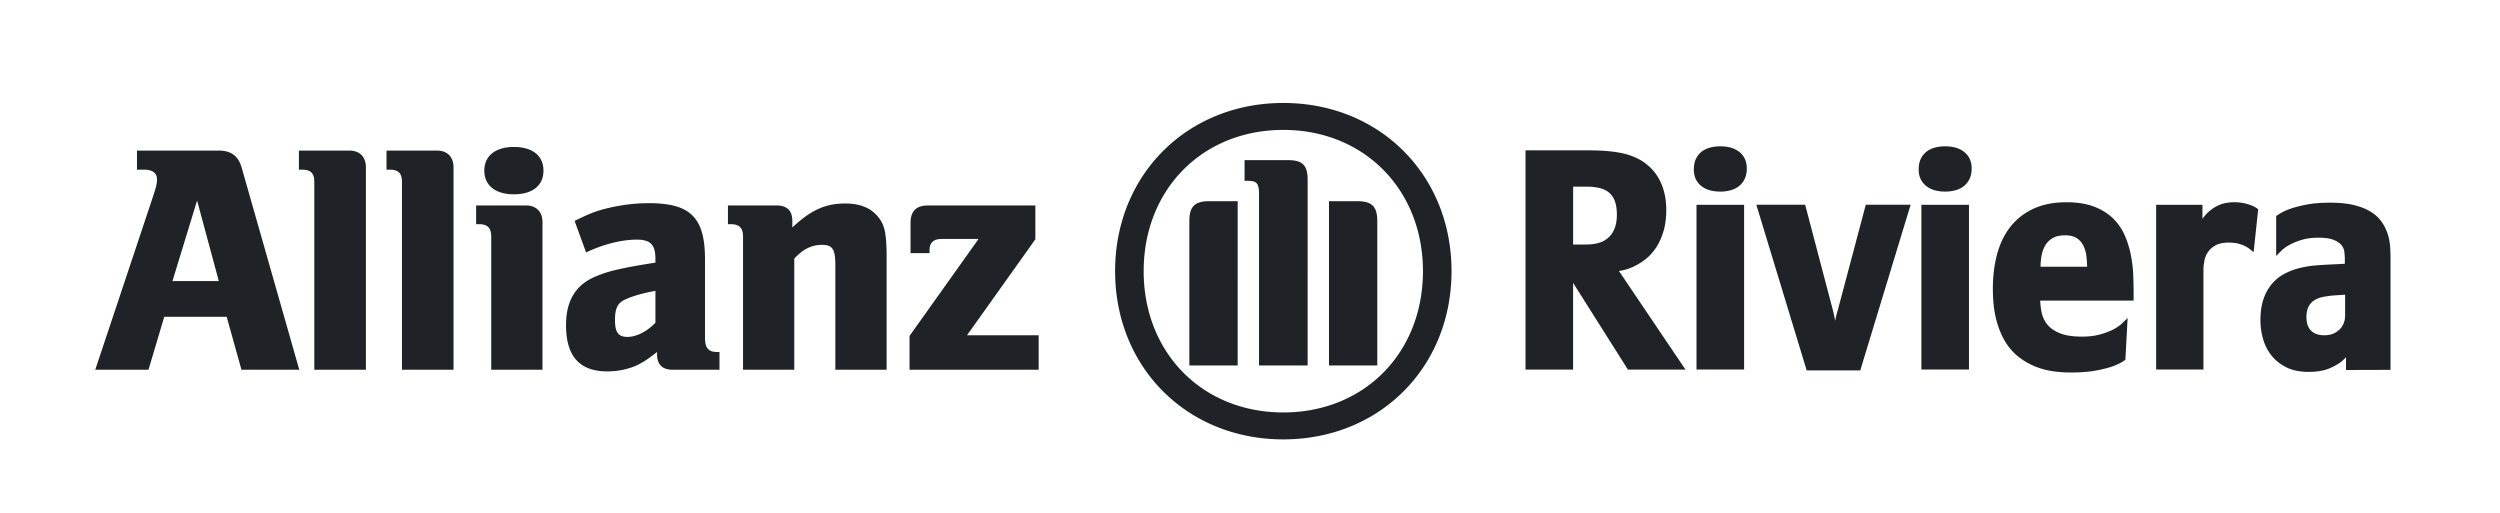 <svg xmlns="http://www.w3.org/2000/svg" xml:space="preserve" width="222.333" height="45.667"><g fill="#1F2328"><path d="m13.205 32.881 1.402-4.705h5.552l1.314 4.705h5.142l-5.113-17.939c-.29-1.053-.934-1.549-2.044-1.549h-7.276v1.695h.613c.761 0 1.168.291 1.168.877 0 .379-.086.701-.377 1.576l-5.115 15.34zm6.253-7.887h-4.12l2.19-7.159zM32.541 32.881V14.884c0-.937-.556-1.491-1.461-1.491h-4.498v1.695h.29c.759 0 1.081.32 1.081 1.081v16.712zM40.334 32.881V14.884c0-.937-.556-1.491-1.461-1.491h-4.5v1.695h.291c.762 0 1.083.32 1.083 1.081v16.712zM48.244 32.881V19.763c0-.937-.556-1.491-1.461-1.491h-4.439v1.666h.262c.76 0 1.082.35 1.082 1.11v11.833zm.088-17.705c0-1.316-.964-2.106-2.629-2.106-1.637 0-2.631.79-2.631 2.106 0 1.314.994 2.104 2.631 2.104 1.665 0 2.629-.789 2.629-2.104M52.122 22.452c1.521-.733 3.184-1.141 4.5-1.141 1.226 0 1.667.438 1.667 1.725v.32c-1.871.293-2.455.41-3.508.644-.613.145-1.168.32-1.725.553-1.84.731-2.717 2.164-2.717 4.356 0 2.773 1.199 4.121 3.682 4.121a6.6 6.6 0 0 0 2.456-.47c.642-.292 1.023-.526 1.956-1.255v.203c0 .906.467 1.373 1.373 1.373h4.18v-1.576h-.207c-.789 0-1.08-.354-1.08-1.285v-6.955c0-3.711-1.285-4.996-4.996-4.996-1.197 0-2.366.145-3.506.408-1.141.262-1.725.497-3.096 1.169zm6.167 3.417v2.835c-.762.787-1.695 1.258-2.486 1.258-.816 0-1.11-.41-1.11-1.491s.235-1.579 1.052-1.899c.614-.265 1.403-.499 2.544-.703M70.637 32.881v-9.875c.76-.848 1.549-1.229 2.457-1.229.962 0 1.196.381 1.196 1.841v9.263h4.56v-9.935c0-2.309-.177-3.036-.906-3.827-.615-.672-1.551-1.021-2.748-1.021-1.781 0-3.039.555-4.732 2.13v-.582c0-.906-.467-1.374-1.402-1.374h-4.324v1.666H65c.76 0 1.082.35 1.082 1.11v11.833zM92.372 29.815H86l6.078-8.533v-3.01h-9.523c-1.082 0-1.578.496-1.578 1.58v2.658h1.692v-.264c0-.674.353-.994 1.083-.994h3.274l-6.137 8.621v3.008h11.483zM129.09 24.116c0-8.561-6.4-14.959-14.961-14.959S99.17 15.555 99.17 24.116s6.399 14.96 14.959 14.96 14.961-6.399 14.961-14.96m-2.542 0c0 7.275-5.229 12.564-12.419 12.564-7.185 0-12.418-5.289-12.418-12.564 0-7.273 5.233-12.563 12.418-12.563 7.189-.001 12.419 5.319 12.419 12.563m-16.478 8.385V17.893h-2.543c-1.257 0-1.754.467-1.754 1.754v12.854zm8.121 0h4.295V19.647c0-1.287-.496-1.754-1.752-1.754h-2.543zm-1.898 0V15.993c0-1.314-.469-1.752-1.754-1.752h-3.855v1.84h.232c.877 0 1.053.205 1.053 1.258v15.163h4.324zM144.324 24.036q.473-.099.986-.342a5.6 5.6 0 0 0 1.023-.635c.348-.27.661-.611.933-1.015.271-.405.496-.893.664-1.445.17-.555.256-1.204.256-1.927 0-.546-.057-1.049-.166-1.498a5.2 5.2 0 0 0-.457-1.219 4.3 4.3 0 0 0-.709-.969 4.7 4.7 0 0 0-.891-.713 5.7 5.7 0 0 0-.924-.428 6.5 6.5 0 0 0-1.092-.282 13 13 0 0 0-1.293-.149 26 26 0 0 0-1.555-.045h-5.432v19.498h4.234v-7.709l4.873 7.709h5.121l-5.92-8.77q.167-.02.349-.061m-.531-4.955c0 .5-.072.924-.213 1.262a2.1 2.1 0 0 1-.566.81 2.1 2.1 0 0 1-.84.45 3.9 3.9 0 0 1-1.074.142h-1.197V16.6h1.225c.402 0 .775.042 1.109.12q.484.113.828.383c.225.176.398.415.529.733.131.325.199.744.199 1.245M152.988 13.013c-.285 0-.566.031-.835.094q-.421.1-.763.337-.345.252-.551.654-.202.403-.202.978c0 .606.215 1.093.64 1.444.415.344.99.518 1.711.518q.423.002.83-.094.425-.1.764-.337a1.84 1.84 0 0 0 .556-.651c.14-.268.21-.599.21-.981 0-.607-.217-1.094-.639-1.443-.415-.344-.993-.519-1.721-.519M150.875 18.211h4.234v14.654h-4.234zM163.457 27.516a9 9 0 0 0-.237.949l-.013.07q-.006-.04-.016-.08a12 12 0 0 0-.202-.93l-2.45-9.315h-4.343l4.479 14.732h4.764l4.479-14.732h-3.988zM170.875 18.211h4.232v14.654h-4.232zM172.984 13.013q-.431 0-.834.094c-.281.066-.539.18-.762.337a1.8 1.8 0 0 0-.552.654c-.134.267-.202.596-.202.978 0 .606.215 1.093.641 1.444.412.344.987.518 1.709.518.281 0 .561-.029.83-.094.284-.066.541-.18.762-.337q.345-.244.559-.649.21-.405.211-.982c0-.606-.215-1.092-.639-1.443-.416-.345-.996-.52-1.723-.52M189.506 22.686a8.5 8.5 0 0 0-.536-1.732 4.8 4.8 0 0 0-1.036-1.516c-.445-.44-1.015-.797-1.695-1.059-.678-.262-1.508-.393-2.467-.393-1.103 0-2.079.188-2.898.562a5.55 5.55 0 0 0-2.059 1.588c-.537.676-.941 1.496-1.199 2.439-.255.933-.385 1.976-.385 3.101 0 1.044.1 1.963.297 2.734.199.771.477 1.445.821 2.002a5.1 5.1 0 0 0 1.23 1.374c.46.347.954.624 1.464.824.508.2 1.036.337 1.568.411a11 11 0 0 0 1.531.107c.857 0 1.593-.055 2.189-.162a11 11 0 0 0 1.467-.354c.451-.156.828-.34 1.119-.546l.1-.07.199-3.712-.459.441a3.5 3.5 0 0 1-.874.603 6.4 6.4 0 0 1-1.14.418c-.45.126-.986.19-1.592.19-.816 0-1.475-.102-1.96-.3-.476-.194-.849-.45-1.106-.765a2.5 2.5 0 0 1-.515-1.078 6.5 6.5 0 0 1-.128-1.062h8.307v-.688q0-.73-.033-1.592a11.6 11.6 0 0 0-.21-1.765m-7.721-.658q.14-.309.377-.555.235-.243.592-.394c.234-.101.531-.151.881-.151q.684 0 1.064.254.383.259.584.668c.141.284.232.611.273.973.031.301.053.604.061.901h-4.148q.005-.16.015-.349.018-.335.087-.684a3 3 0 0 1 .214-.663M200.193 18.254a4.2 4.2 0 0 0-2.396-.168 3 3 0 0 0-.703.274 3.5 3.5 0 0 0-.569.384c-.169.142-.317.29-.436.437a5 5 0 0 0-.219.277v-1.246h-4.117v14.654h4.207v-8.863q0-.389.09-.837.08-.425.328-.774c.162-.23.391-.426.678-.582s.678-.234 1.16-.234c.322 0 .601.029.828.09.234.062.43.131.576.201.176.086.326.18.445.274l.357.285.406-3.818-.119-.084a2 2 0 0 0-.516-.27M212.564 21.94a5 5 0 0 0-.204-1.086 4.1 4.1 0 0 0-.507-1.06 3.2 3.2 0 0 0-.955-.922c-.4-.262-.905-.471-1.499-.621-.587-.149-1.313-.225-2.161-.225-.839 0-1.561.059-2.145.176-.576.113-1.062.242-1.449.381a4.7 4.7 0 0 0-1.113.559l-.105.075v3.544l.428-.43q.325-.327.826-.59a5.5 5.5 0 0 1 1.047-.414c.414-.125.904-.188 1.459-.188.593 0 1.057.068 1.378.205q.468.198.679.469.21.271.246.576.043.36.043.662v.408l-1.328.066q-.597.027-1.27.081a9 9 0 0 0-1.365.216 6.2 6.2 0 0 0-1.317.48 3.9 3.9 0 0 0-1.146.877 4.1 4.1 0 0 0-.787 1.361c-.193.534-.291 1.19-.291 1.945 0 .549.076 1.1.227 1.636.152.548.402 1.044.743 1.479.345.438.792.797 1.331 1.066.543.27 1.205.408 1.973.408.744 0 1.368-.104 1.857-.311.486-.203.879-.436 1.172-.689a4 4 0 0 0 .308-.309v1.14l3.958-.013v-9.976q-.002-.451-.033-.976m-4.005 4.268v1.841q0 .377-.127.701a1.6 1.6 0 0 1-.365.551 1.8 1.8 0 0 1-.578.377c-.49.203-1.203.172-1.582-.014a1.3 1.3 0 0 1-.479-.375 1.4 1.4 0 0 1-.24-.504 2.6 2.6 0 0 1-.07-.577c0-.378.061-.69.182-.927.123-.234.284-.418.496-.559.219-.145.483-.25.784-.312a8 8 0 0 1 1.06-.141z"/></g></svg>